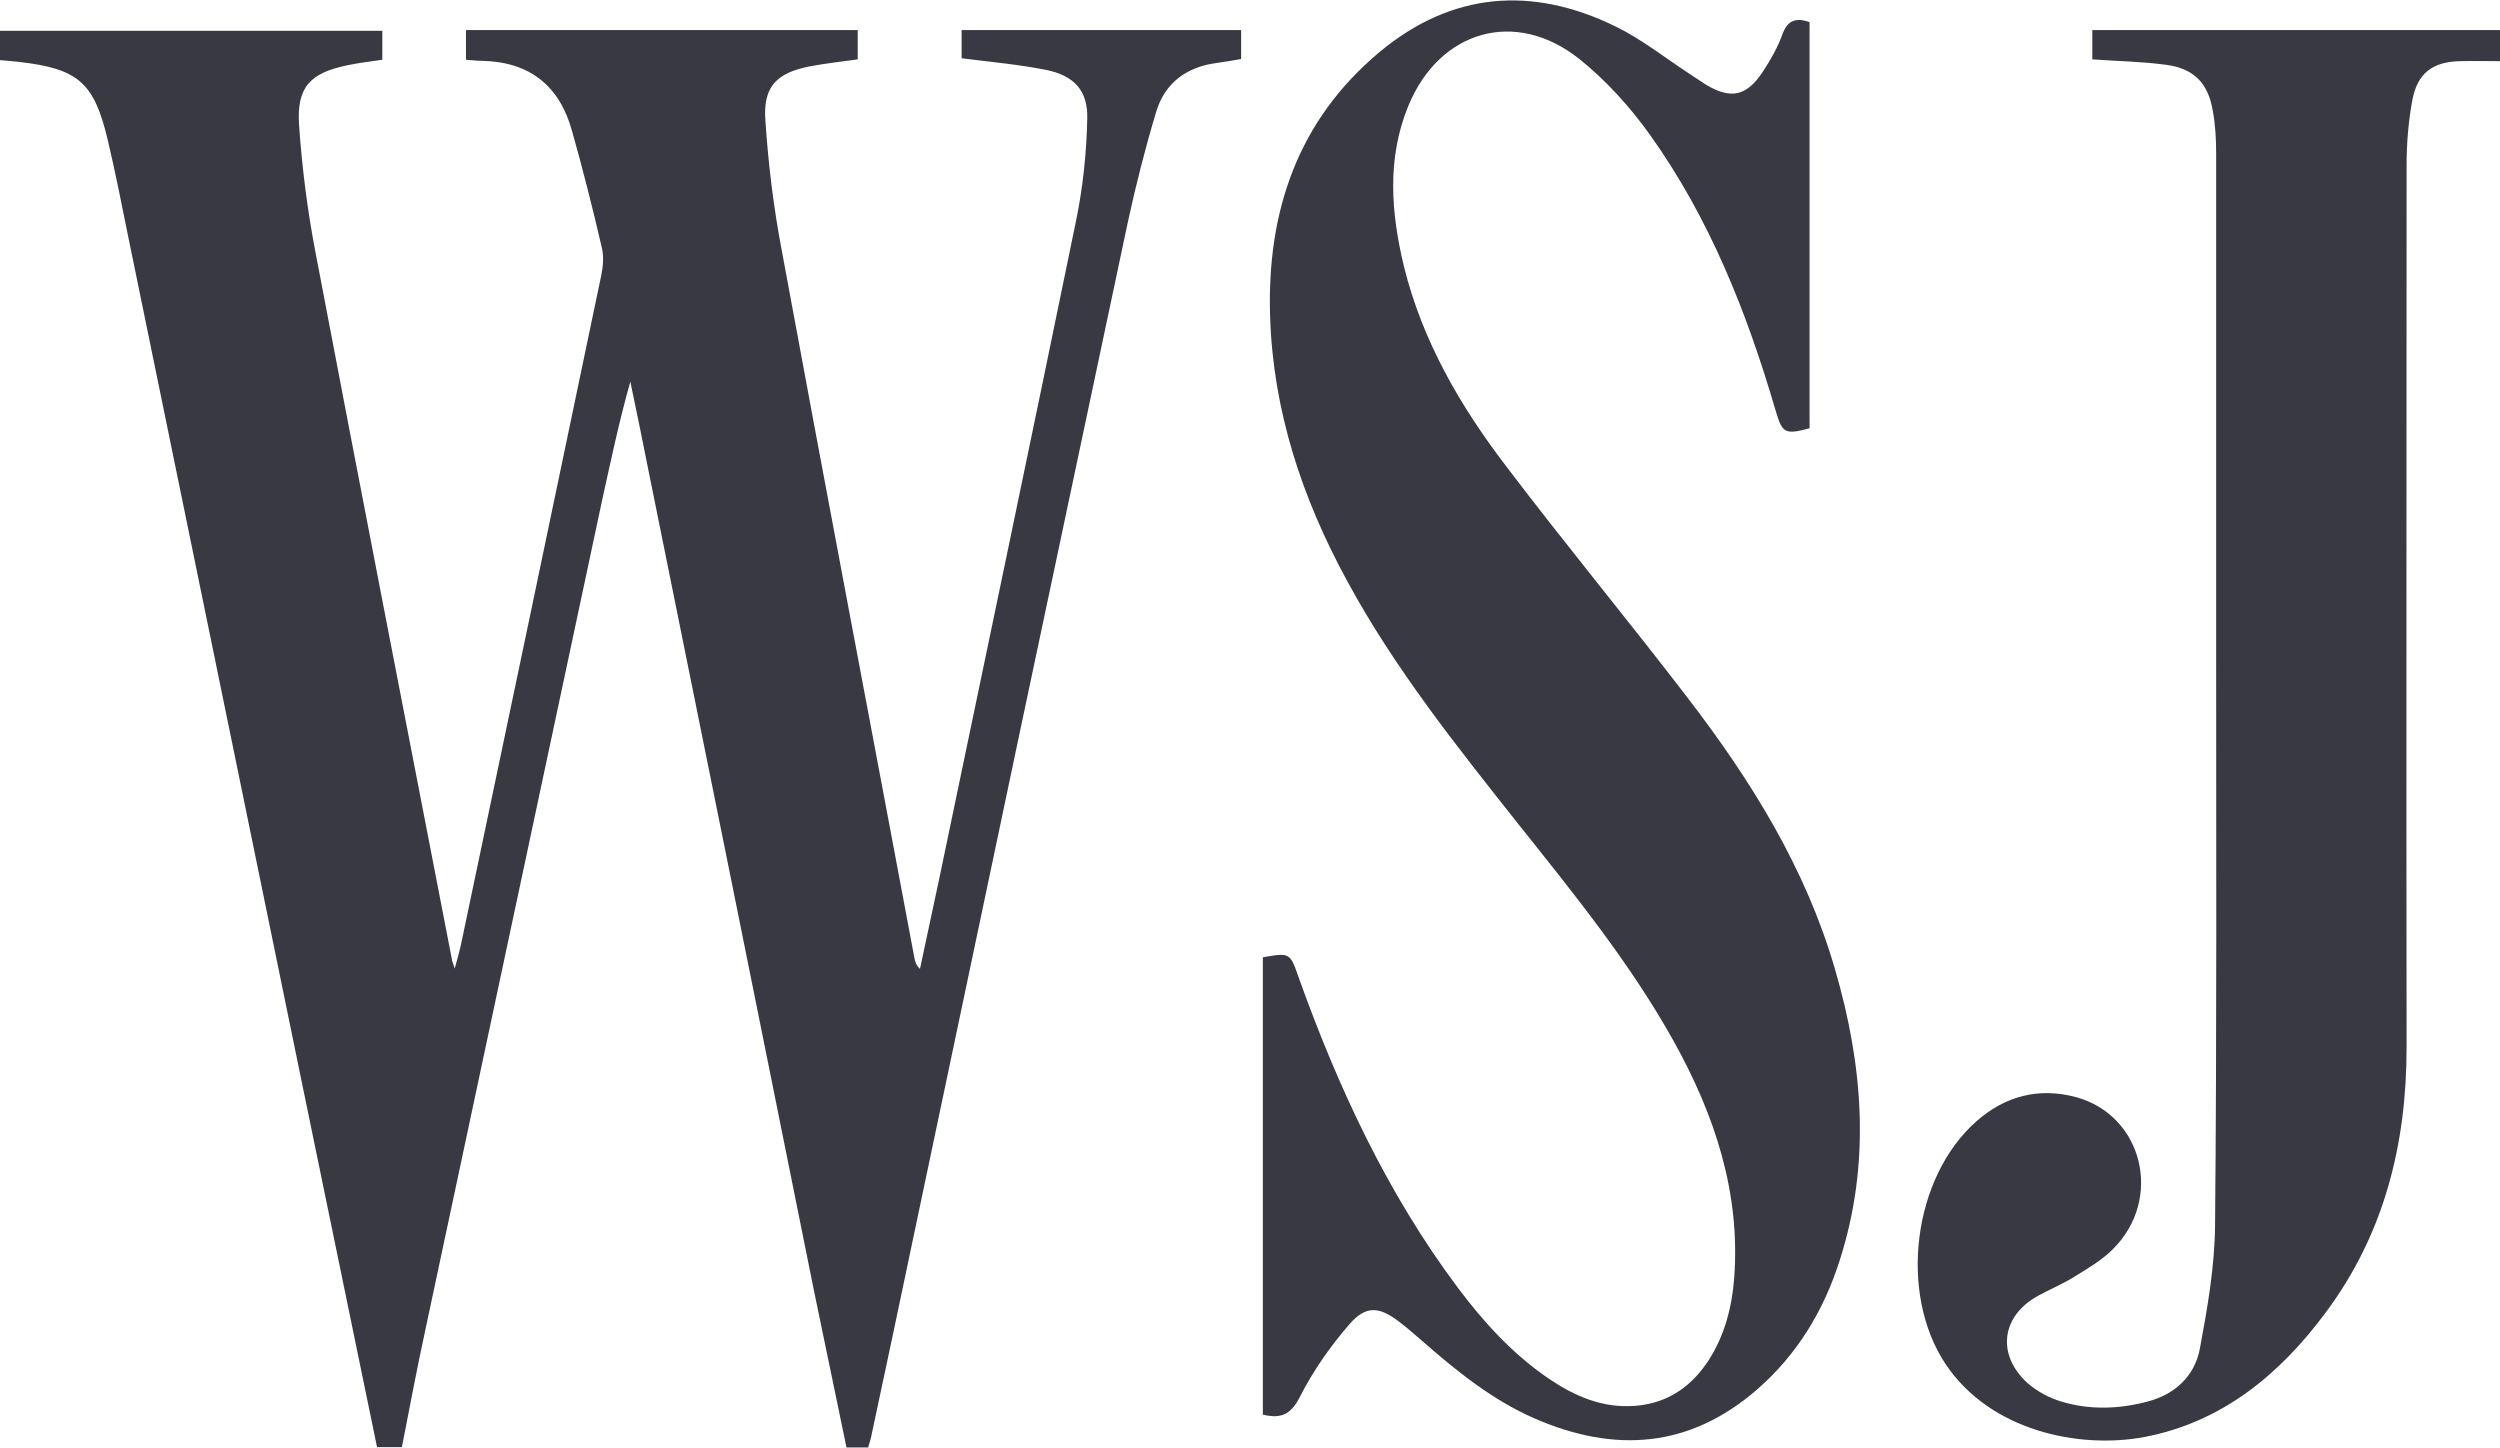 <?xml version="1.0" encoding="UTF-8"?> <svg xmlns="http://www.w3.org/2000/svg" id="Layer_2" data-name="Layer 2" viewBox="0 0 69.05 40"><defs><style> .cls-1 { fill: #383943; stroke-width: 0px; } </style></defs><g id="Layer_1-2" data-name="Layer 1"><g><path class="cls-1" d="M10.42,40c-.69-3.35-1.38-6.69-2.07-10.04-1.6-7.79-3.2-15.58-4.8-23.38-.18-.9-.36-1.8-.57-2.7-.38-1.6-.81-1.98-2.45-2.17-.17-.02-.34-.03-.53-.05v-.81h10.56v.8c-.31.05-.63.08-.95.15-1.04.21-1.42.6-1.35,1.65.08,1.17.23,2.35.45,3.5,1.24,6.52,2.51,13.03,3.77,19.54,0,.04.02.08.08.26.08-.29.13-.47.17-.65,1.3-6.17,2.59-12.34,3.88-18.51.05-.24.07-.52.01-.76-.25-1.08-.52-2.15-.82-3.21-.35-1.27-1.19-1.92-2.51-1.94-.13,0-.26-.02-.42-.03v-.82h10.82v.81c-.44.06-.88.11-1.31.19-.93.18-1.31.56-1.24,1.5.08,1.21.23,2.43.46,3.63,1.2,6.51,2.44,13.01,3.66,19.52.02.09.05.19.15.28.18-.84.36-1.68.54-2.53,1.26-6.04,2.53-12.09,3.77-18.13.19-.92.29-1.87.31-2.82.02-.78-.36-1.19-1.14-1.35-.76-.15-1.53-.22-2.33-.32v-.78h7.72v.8c-.23.04-.45.08-.68.11-.83.11-1.43.55-1.67,1.36-.3,1-.56,2.02-.78,3.04-1.96,9.23-3.91,18.46-5.85,27.69-.41,1.95-.82,3.91-1.24,5.86-.02.1-.06.19-.08.29h-.6c-.3-1.45-.6-2.89-.9-4.34-1.51-7.5-3.02-15-4.54-22.5-.17-.87-.35-1.73-.53-2.6-.31,1.1-.54,2.19-.78,3.28-1.63,7.65-3.26,15.3-4.89,22.95-.23,1.06-.43,2.13-.64,3.2h-.69Z"></path><path class="cls-1" d="M69.05,1.69c-.37,0-.75-.01-1.12,0-.74.02-1.16.33-1.3,1.07-.11.59-.16,1.2-.16,1.8,0,8.12-.01,16.25,0,24.37,0,2.68-.62,5.16-2.24,7.33-1.27,1.71-2.86,3.02-5,3.43-1.81.34-4.26-.17-5.49-2.01-1.31-1.96-.91-5.17.86-6.72.79-.69,1.71-.93,2.73-.66,1.86.5,2.43,2.82,1.02,4.21-.3.3-.68.52-1.05.75-.32.2-.66.34-.99.52-1.03.55-1.18,1.63-.31,2.42.26.23.6.41.93.51.79.24,1.6.21,2.39,0,.76-.2,1.3-.71,1.44-1.46.21-1.12.41-2.27.42-3.41.05-5.31.03-10.61.03-15.92,0-4.56,0-9.12,0-13.68,0-.39-.02-.78-.09-1.16-.12-.77-.52-1.19-1.29-1.29-.67-.09-1.34-.1-2.04-.15v-.81h11.28v.86Z"></path><path class="cls-1" d="M34.88,39.06v-12.62c.75-.13.75-.13.99.56,1.09,3.04,2.44,5.95,4.39,8.56.72.96,1.52,1.84,2.52,2.52.71.48,1.48.82,2.38.75.9-.07,1.56-.53,2.04-1.27.44-.69.64-1.47.7-2.28.17-2.35-.54-4.48-1.66-6.5-1.2-2.16-2.75-4.07-4.28-5.99-1.71-2.16-3.44-4.32-4.76-6.76-1.24-2.28-2.04-4.69-2.12-7.3-.09-2.88.76-5.4,3.02-7.29,1.99-1.66,4.21-1.84,6.52-.71.72.35,1.36.86,2.03,1.3.16.1.31.21.47.31.69.41,1.12.32,1.57-.36.21-.32.41-.67.54-1.03.14-.39.37-.47.75-.34v11.22c-.69.18-.75.14-.94-.5-.79-2.7-1.82-5.3-3.47-7.61-.55-.77-1.22-1.51-1.96-2.1-1.76-1.39-3.85-.78-4.71,1.3-.6,1.46-.48,2.96-.12,4.45.51,2.06,1.56,3.86,2.83,5.52,1.63,2.15,3.36,4.24,5,6.38,1.75,2.28,3.26,4.7,4.07,7.49.78,2.67,1,5.36.13,8.06-.44,1.38-1.17,2.59-2.27,3.55-1.87,1.63-3.94,1.77-6.15.81-1.19-.52-2.18-1.33-3.14-2.17-.2-.17-.39-.34-.6-.5-.56-.43-.93-.46-1.39.08-.52.6-.99,1.27-1.35,1.98-.25.49-.51.63-1.04.5Z"></path></g></g></svg> 